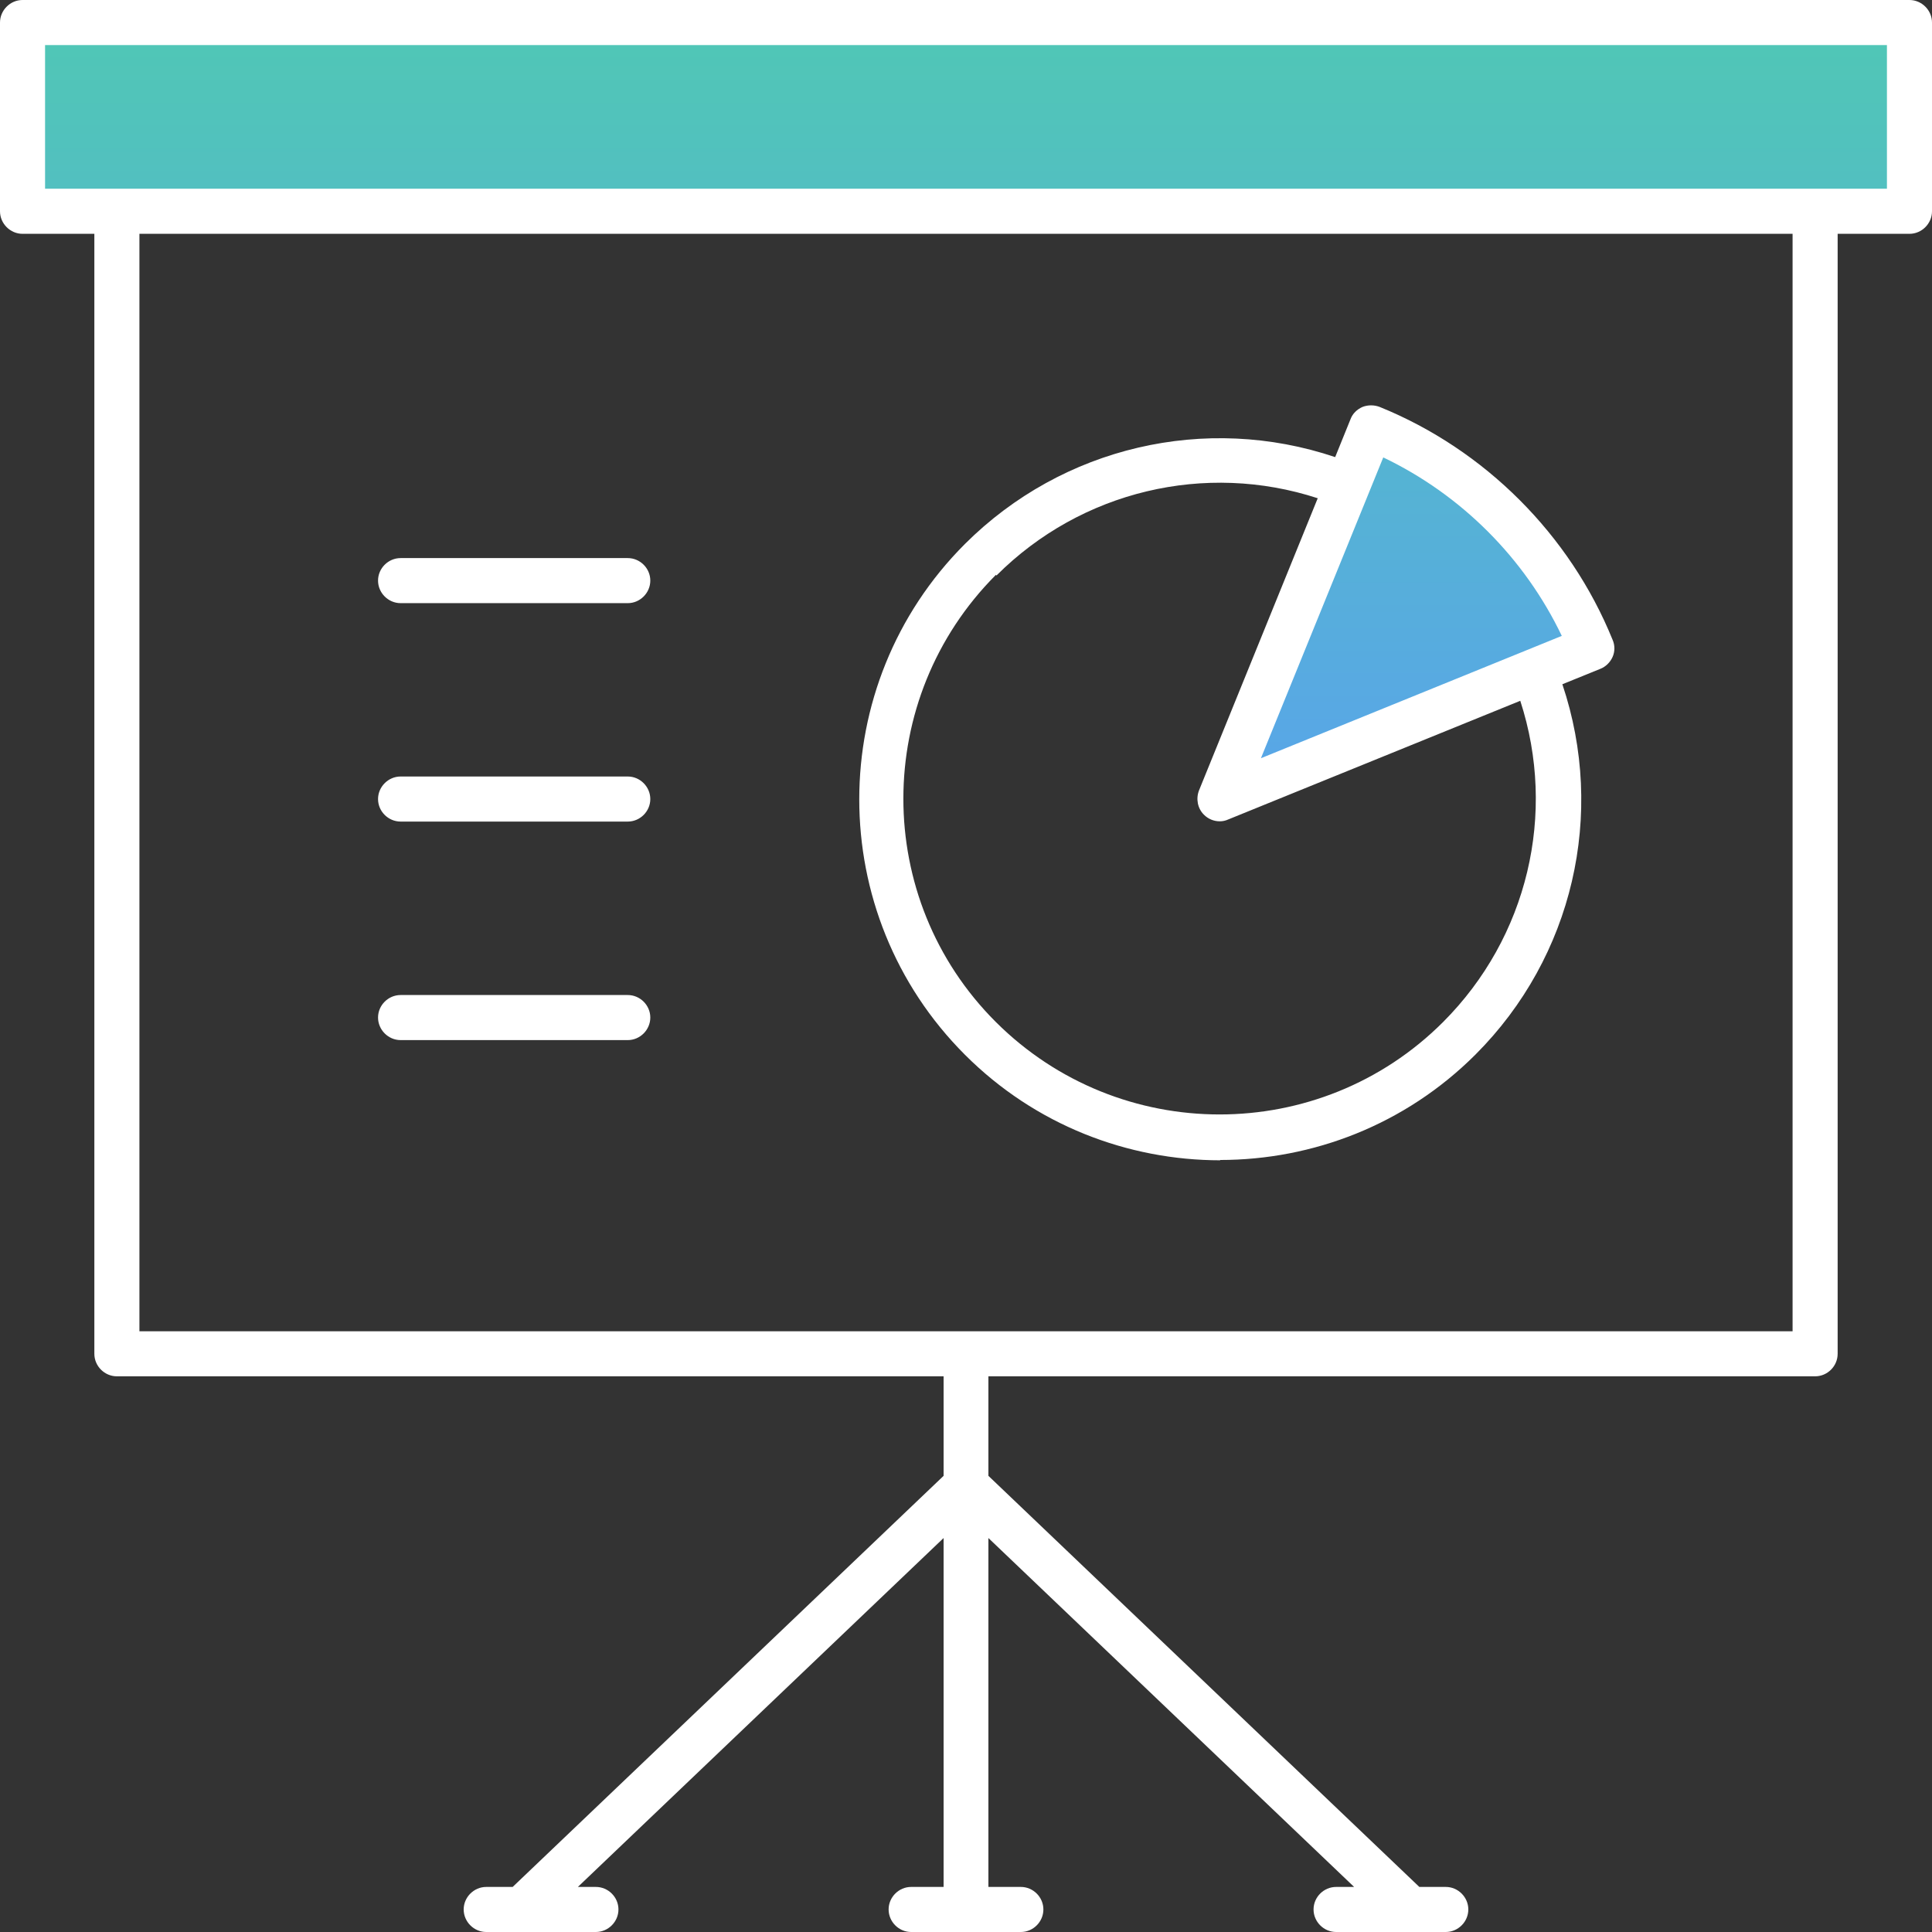 <svg width="37" height="37" viewBox="0 0 37 37" fill="none" xmlns="http://www.w3.org/2000/svg">
<rect x="0" y="0" width="37" height="37" fill="#333333" stroke="none"/>
<g clip-path="url(#clip0_1015_37)">
<path d="M26.261 8.184C28.177 8.961 29.708 10.492 30.485 12.408L23.366 15.303L26.261 8.184ZM36.568 0.432V4.046H0.432V0.432H36.568Z" fill="url(#paint0_linear_1015_37)"/>
<path d="M36.568 0C36.804 0 37 0.196 37 0.432V4.046C37 4.282 36.804 4.478 36.568 4.478H35.193V25.927C35.193 26.163 34.998 26.358 34.762 26.358H18.929V28.264L27.182 36.137H27.689C27.924 36.137 28.12 36.333 28.12 36.568C28.12 36.804 27.924 37 27.689 37H25.588C25.352 37 25.156 36.804 25.156 36.568C25.156 36.332 25.352 36.137 25.588 36.137H25.933L18.929 29.455V36.137H19.551C19.787 36.137 19.982 36.333 19.982 36.568C19.982 36.804 19.787 37 19.551 37H17.449C17.213 37 17.018 36.804 17.018 36.568C17.018 36.333 17.213 36.137 17.449 36.137H18.071V29.455L11.067 36.137H11.412C11.648 36.137 11.844 36.332 11.844 36.568C11.844 36.804 11.648 37 11.412 37H9.312C9.076 37 8.88 36.804 8.88 36.568C8.88 36.333 9.076 36.137 9.312 36.137H9.818L18.071 28.264V26.358H2.238C2.003 26.358 1.807 26.163 1.807 25.927V4.478H0.432C0.196 4.478 6.94268e-06 4.282 0 4.046V0.432C0 0.196 0.196 0 0.432 0H36.568ZM2.67 25.495H34.33V4.478H2.67V25.495ZM26.094 7.793C26.197 7.753 26.318 7.753 26.422 7.793C28.436 8.61 30.066 10.239 30.883 12.253C30.929 12.357 30.929 12.478 30.883 12.581C30.837 12.685 30.75 12.77 30.646 12.81L29.921 13.104C30.755 15.585 30.128 18.325 28.258 20.195C26.911 21.542 25.139 22.215 23.366 22.215L23.372 22.221C21.599 22.221 19.826 21.547 18.48 20.2C15.781 17.501 15.781 13.116 18.48 10.417C20.35 8.552 23.09 7.919 25.57 8.754L25.864 8.028C25.904 7.919 25.99 7.839 26.094 7.793ZM25.236 9.542C23.084 8.84 20.707 9.399 19.084 11.021L19.072 11.01C16.713 13.375 16.707 17.214 19.072 19.573C21.438 21.933 25.277 21.933 27.637 19.573C29.259 17.95 29.817 15.579 29.115 13.421L23.521 15.694C23.47 15.717 23.418 15.729 23.36 15.729C23.245 15.729 23.136 15.683 23.056 15.602C22.935 15.482 22.9 15.297 22.963 15.136L25.236 9.542ZM12.023 19.056C12.258 19.056 12.454 19.251 12.454 19.487C12.454 19.723 12.258 19.919 12.023 19.919H7.672C7.436 19.919 7.24 19.723 7.24 19.487C7.24 19.251 7.436 19.056 7.672 19.056H12.023ZM12.023 14.871C12.258 14.871 12.454 15.067 12.454 15.303C12.454 15.539 12.258 15.734 12.023 15.734H7.672C7.436 15.734 7.24 15.539 7.24 15.303C7.24 15.067 7.436 14.871 7.672 14.871H12.023ZM24.148 14.521L29.91 12.178C29.197 10.687 27.982 9.473 26.491 8.76L24.148 14.521ZM12.023 10.688C12.258 10.688 12.454 10.883 12.454 11.119C12.454 11.355 12.258 11.551 12.023 11.551H7.672C7.436 11.551 7.24 11.355 7.24 11.119C7.24 10.883 7.436 10.688 7.672 10.688H12.023ZM0.863 3.614H36.137V0.863H0.863V3.614Z" fill="white"/>
</g>
<defs>
<linearGradient id="paint0_linear_1015_37" x1="18.5" y1="0.432" x2="18.5" y2="15.303" gradientUnits="userSpaceOnUse">
<stop stop-color="#50C7B5"/>
<stop offset="1" stop-color="#59A5E9"/>
</linearGradient>
<clipPath id="clip0_1015_37">
<rect width="37" height="37" fill="white"/>
</clipPath>
</defs>
</svg>
